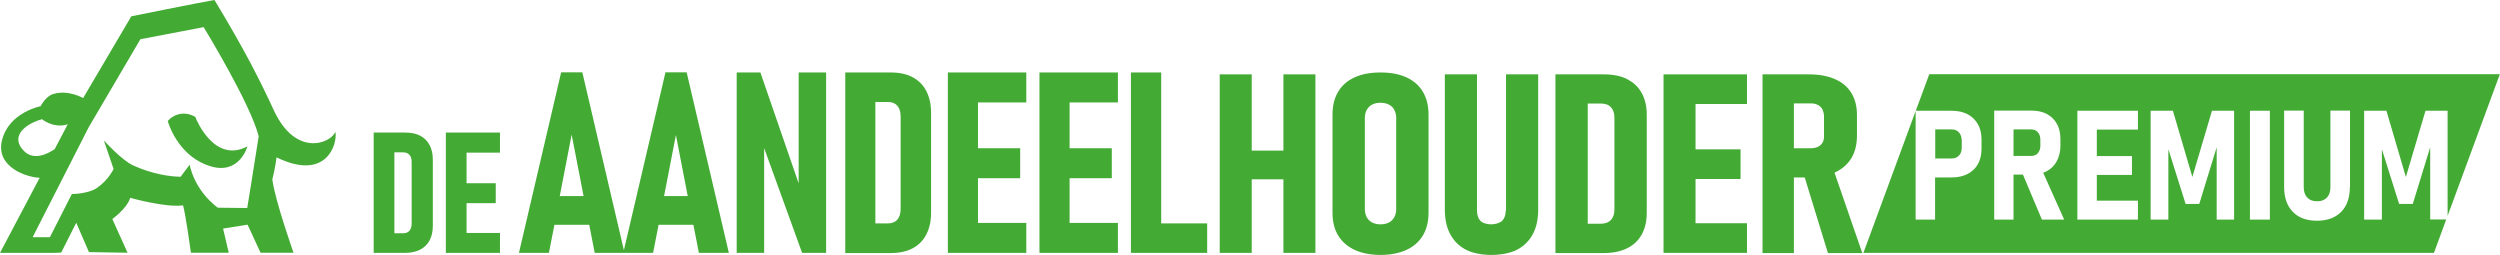 <?xml version="1.0" encoding="UTF-8"?>
<svg id="Layer_3" xmlns="http://www.w3.org/2000/svg" version="1.1" viewBox="0 0 1593.6 162.4">
  <!-- Generator: Adobe Illustrator 29.3.1, SVG Export Plug-In . SVG Version: 2.1.0 Build 151)  -->
  <defs>
    <style>
      .st0 {
        fill: #43aa34;
      }
    </style>
  </defs>
  <g>
    <path class="st0" d="M1299,97.6c1-1.1,1.6-2.7,1.6-4.6v-3.9c0-2-.5-3.6-1.6-4.8-1-1.2-2.5-1.8-4.3-1.8h-11.2v16.9h11.2c1.8,0,3.2-.6,4.3-1.7Z"/>
    <path class="st0" d="M1549.1,140v-46.1l-11.1,36.1h-8.7l-11-34.9v44.9h-11.3v-69.4h14.2l12.4,42.2,12.5-42.2h14.1v67l33.3-90.3h-363.7l-8.6,23.3h22.8c3.9,0,7.3.7,10.2,2.2,2.8,1.5,5,3.6,6.6,6.4,1.6,2.8,2.3,6,2.3,9.8v5.9c0,3.8-.8,7-2.3,9.7-1.5,2.7-3.7,4.8-6.6,6.3-2.9,1.5-6.3,2.2-10.2,2.2h-10.5v26.9h-12.4v-69.2l-33.3,90.4h363.7l7.8-21.3h-10.3ZM1301.6,140l-12.1-28.7h-6v28.7h-12.3v-69.5h23.7c3.8,0,7.1.7,9.9,2.2,2.8,1.5,4.9,3.6,6.4,6.3,1.5,2.7,2.2,6,2.2,9.7v4.1c0,3.8-.8,7.1-2.3,9.9-1.5,2.8-3.6,4.9-6.4,6.4-.7.4-1.5.7-2.3,1l13.4,29.9h-14.2ZM1362.8,82.6h-26.2v16.9h22.4v12h-22.4v16.4h26.2v12.1h-38.6v-69.4h38.6v12.1ZM1424.2,140h-11.2v-46.1l-11.1,36.1h-8.7l-11-34.9v44.9h-11.3v-69.4h14.2l12.4,42.2,12.5-42.2h14.1v69.4ZM1446.9,140h-12.7v-69.4h12.7v69.4ZM1497.9,119c0,6.9-1.8,12.2-5.5,16-3.7,3.8-8.9,5.7-15.5,5.7s-11.8-1.9-15.4-5.7c-3.7-3.8-5.5-9.1-5.5-16v-48.5h12.5v48.8c0,2.8.7,5,2.2,6.6,1.5,1.6,3.5,2.4,6.3,2.4s4.8-.8,6.3-2.4,2.2-3.8,2.2-6.6v-48.8h12.5v48.5Z"/>
    <path class="st0" d="M1248.8,99.1c1.2-1.3,1.7-3,1.7-5.2v-4.1c0-2.3-.6-4-1.7-5.3-1.1-1.3-2.7-2-4.6-2h-10.6v18.5h10.6c1.9,0,3.4-.6,4.6-1.9Z"/>
  </g>
  <g>
    <g>
      <path class="st0" d="M106.9,77.1c1.6,5.4,8.7,23.3,27.3,28.9,18.6,5.6,23.5-12.7,23.5-12.7-20.6,11-32.3-16.1-33.2-18.8-7.9-4.5-14.9-.7-17.5,2.6Z"/>
      <path class="st0" d="M213.8,84.1c-3.3,7.5-25.5,16.1-39.3-13.9-8.7-18.8-18.5-38.4-37.8-70.2-10.6,1.8-53,10.4-53,10.4l-30.7,52.1s-9.7-5.6-19.3-2.5c-4.7,1.5-7.8,7.7-7.8,7.7,0,0-20.1,3.8-24.6,21.6-4.4,17.5,16.5,23.9,24,24L0,161.2h34.1l4.9-.2,9.6-19,8.1,18.7,24.6.4-9.7-21.5s9.4-6.7,11.4-13.5c0,0,22.7,6.4,33.7,4.8,1.9,7.5,4.3,25.4,5,30.2h24.1l-3.6-15.4,15.6-2.5,8.3,17.9h21s-11.9-33.6-13.5-46.8c1.7-6.3,2.7-14,2.7-14,32.1,15.7,39-9,37.5-16.3ZM13.8,94.6c-7.8-10.8,8.1-17.5,13-18.6,4.9,3.8,11.5,5,16.4,3.2l-8.3,15.8c-4.4,3.1-14.6,8.5-21-.4ZM157.6,132.6l-18.7-.2s-1.5-.9-3.7-2.8l3.7,2.8c-15.4-11.4-18-27.4-18-27.4l-5.8,7.7c-12.7-.3-23.9-4.4-30.1-7.2-7.4-3.3-18.8-16-18.8-16l6.2,18.2s-3.1,6.9-10.6,12.1c-5.5,3.8-16,3.9-16,3.9l-14,27.5h-11s35.8-70.2,35.8-70.2l32.9-56,40.3-7.7s29.8,48.6,35.1,69.6c-3,19.3-7.3,45.7-7.3,45.7Z"/>
    </g>
    <g>
      <path class="st0" d="M258.2,161.2c3.7,0,6.9-.7,9.5-2,2.7-1.4,4.7-3.3,6.1-5.9,1.4-2.6,2.1-5.7,2.1-9.3v-42.3c0-3.6-.7-6.7-2.1-9.3-1.4-2.6-3.4-4.6-6-5.9-2.6-1.4-5.8-2-9.5-2h-20.1v76.7h20ZM256.9,97.1c1.8,0,3.1.5,4.1,1.6,1,1.1,1.4,2.6,1.4,4.5v39.4c0,1.9-.5,3.4-1.4,4.5-1,1.1-2.3,1.6-4.1,1.6h-5.5v-51.6h5.5Z"/>
      <polygon class="st0" points="318.7 161.2 318.7 148.5 297.4 148.5 297.4 129.5 316 129.5 316 116.8 297.4 116.8 297.4 97.3 318.7 97.3 318.7 84.5 284.2 84.5 284.2 161.2 318.7 161.2"/>
      <path class="st0" d="M398,161.2h18.3l3.5-17.9h22.2l3.5,17.9h19.1l-26.9-115.1h-13.5l-26.5,113.4-26.5-113.4h-13.5l-26.9,115.1h19.1l3.5-17.9h22.2l3.5,17.9h19.1ZM430.8,85.8l7.6,39.2h-15.1l7.6-39.2ZM356.8,125l7.6-39.2,7.6,39.2h-15.1Z"/>
      <polygon class="st0" points="509.1 116.9 484.7 46.2 469.6 46.2 469.6 161.2 487.1 161.2 487.1 94.4 511.3 161.2 526.6 161.2 526.6 46.2 509.1 46.2 509.1 116.9"/>
      <path class="st0" d="M581.7,49.2c-3.8-2-8.4-3-13.8-3h-29.1v115.1h29.1c5.4,0,10-1,13.8-3,3.8-2,6.8-5,8.8-8.9s3-8.5,3-13.9v-63.5c0-5.4-1-10-3-13.9-2-3.9-4.9-6.8-8.8-8.9ZM574.1,133.2c0,2.9-.7,5.2-2.1,6.8-1.4,1.6-3.4,2.4-6,2.4h-8v-77.4h8c2.6,0,4.6.8,6,2.4,1.4,1.6,2.1,3.9,2.1,6.8v59Z"/>
      <polygon class="st0" points="654.2 161.2 654.2 142.1 623.4 142.1 623.4 113.6 650.3 113.6 650.3 94.5 623.4 94.5 623.4 65.3 654.2 65.3 654.2 46.2 604.2 46.2 604.2 161.2 654.2 161.2"/>
      <polygon class="st0" points="712.6 142.1 681.8 142.1 681.8 113.6 708.7 113.6 708.7 94.5 681.8 94.5 681.8 65.3 712.6 65.3 712.6 46.2 662.6 46.2 662.6 161.2 712.6 161.2 712.6 142.1"/>
      <polygon class="st0" points="740.2 142.4 740.2 46.2 720.9 46.2 720.9 161.2 769.5 161.2 769.5 142.4 740.2 142.4"/>
      <polygon class="st0" points="818.1 96 797.9 96 797.9 47.4 777.5 47.4 777.5 161.2 797.9 161.2 797.9 114.3 818.1 114.3 818.1 161.2 838.5 161.2 838.5 47.4 818.1 47.4 818.1 96"/>
      <path class="st0" d="M896.5,49.3c-4.6-2.1-10.1-3.1-16.5-3.1s-11.9,1-16.5,3.1c-4.6,2.1-8.1,5.1-10.5,9.2-2.4,4-3.6,8.8-3.6,14.5v62.7c0,5.6,1.2,10.5,3.6,14.4,2.4,4,5.9,7,10.5,9.2,4.6,2.1,10.1,3.2,16.5,3.2s11.9-1.1,16.5-3.2,8.1-5.2,10.5-9.2c2.4-4,3.6-8.8,3.6-14.4v-62.7c0-5.6-1.2-10.5-3.6-14.5-2.4-4-5.9-7.1-10.5-9.2ZM890,133.1c0,2.1-.4,3.9-1.2,5.3-.8,1.5-1.9,2.6-3.4,3.4s-3.3,1.2-5.4,1.2-3.9-.4-5.4-1.2c-1.5-.8-2.6-1.9-3.4-3.4-.8-1.5-1.2-3.2-1.2-5.3v-57.8c0-2,.4-3.8,1.2-5.2.8-1.5,1.9-2.6,3.4-3.4,1.5-.8,3.3-1.2,5.4-1.2s3.9.4,5.4,1.2,2.7,1.9,3.4,3.4c.8,1.5,1.2,3.2,1.2,5.2v57.8Z"/>
      <path class="st0" d="M959.8,134.2c0,2.8-.7,4.9-2.2,6.5-1.5,1.5-4.5,2.3-7.1,2.3s-5.5-.8-6.9-2.3c-1.4-1.5-2.1-3.7-2.1-6.5V47.4h-20.5v86.3c0,6,1.1,11.2,3.4,15.5,2.3,4.3,5.5,7.6,9.9,9.9,4.3,2.3,10.4,3.4,16.4,3.4s12.1-1.1,16.5-3.4c4.3-2.3,7.6-5.6,9.9-9.9,2.3-4.3,3.4-9.5,3.4-15.5V47.4h-20.5v86.9Z"/>
      <path class="st0" d="M1037.2,50.4c-4.1-2-9-3-14.7-3h-31v113.9h30.9c5.7,0,10.6-1,14.7-3,4.1-2,7.2-4.9,9.4-8.8,2.1-3.8,3.2-8.4,3.2-13.7v-62.8c0-5.3-1.1-9.9-3.2-13.7-2.1-3.8-5.2-6.8-9.3-8.8ZM1029.1,133.5c0,2.9-.7,5.1-2.2,6.7-1.5,1.6-3.6,2.4-6.3,2.4h-8.5v-76.6h8.5c2.7,0,4.9.8,6.3,2.4,1.5,1.6,2.2,3.8,2.2,6.7v58.4Z"/>
      <polygon class="st0" points="1060.4 47.4 1060.4 161.2 1113.6 161.2 1113.6 142.3 1080.8 142.3 1080.8 114.1 1109.5 114.1 1109.5 95.2 1080.8 95.2 1080.8 66.3 1113.6 66.3 1113.6 47.4 1060.4 47.4"/>
      <path class="st0" d="M1169.5,110c4.6-2.1,8.1-5.1,10.6-9.1,2.4-4,3.6-8.8,3.6-14.4v-13.3c0-5.4-1.2-10.1-3.6-14-2.4-3.9-5.9-6.8-10.5-8.8-4.6-2-10.1-3-16.6-3h-29.5v113.9h20v-48.2h6.9l14.8,48.2h21.9l-17.7-51.2c0,0,.1,0,.2,0ZM1143.5,65.9h10.7c1.8,0,3.3.3,4.6,1,1.3.7,2.3,1.6,2.9,2.9s1,2.7,1,4.5v12.7c0,1.6-.3,2.9-1,4-.7,1.1-1.6,2-2.9,2.6-1.3.6-2.8.9-4.6.9h-10.7v-28.5Z"/>
    </g>
  </g>
</svg>